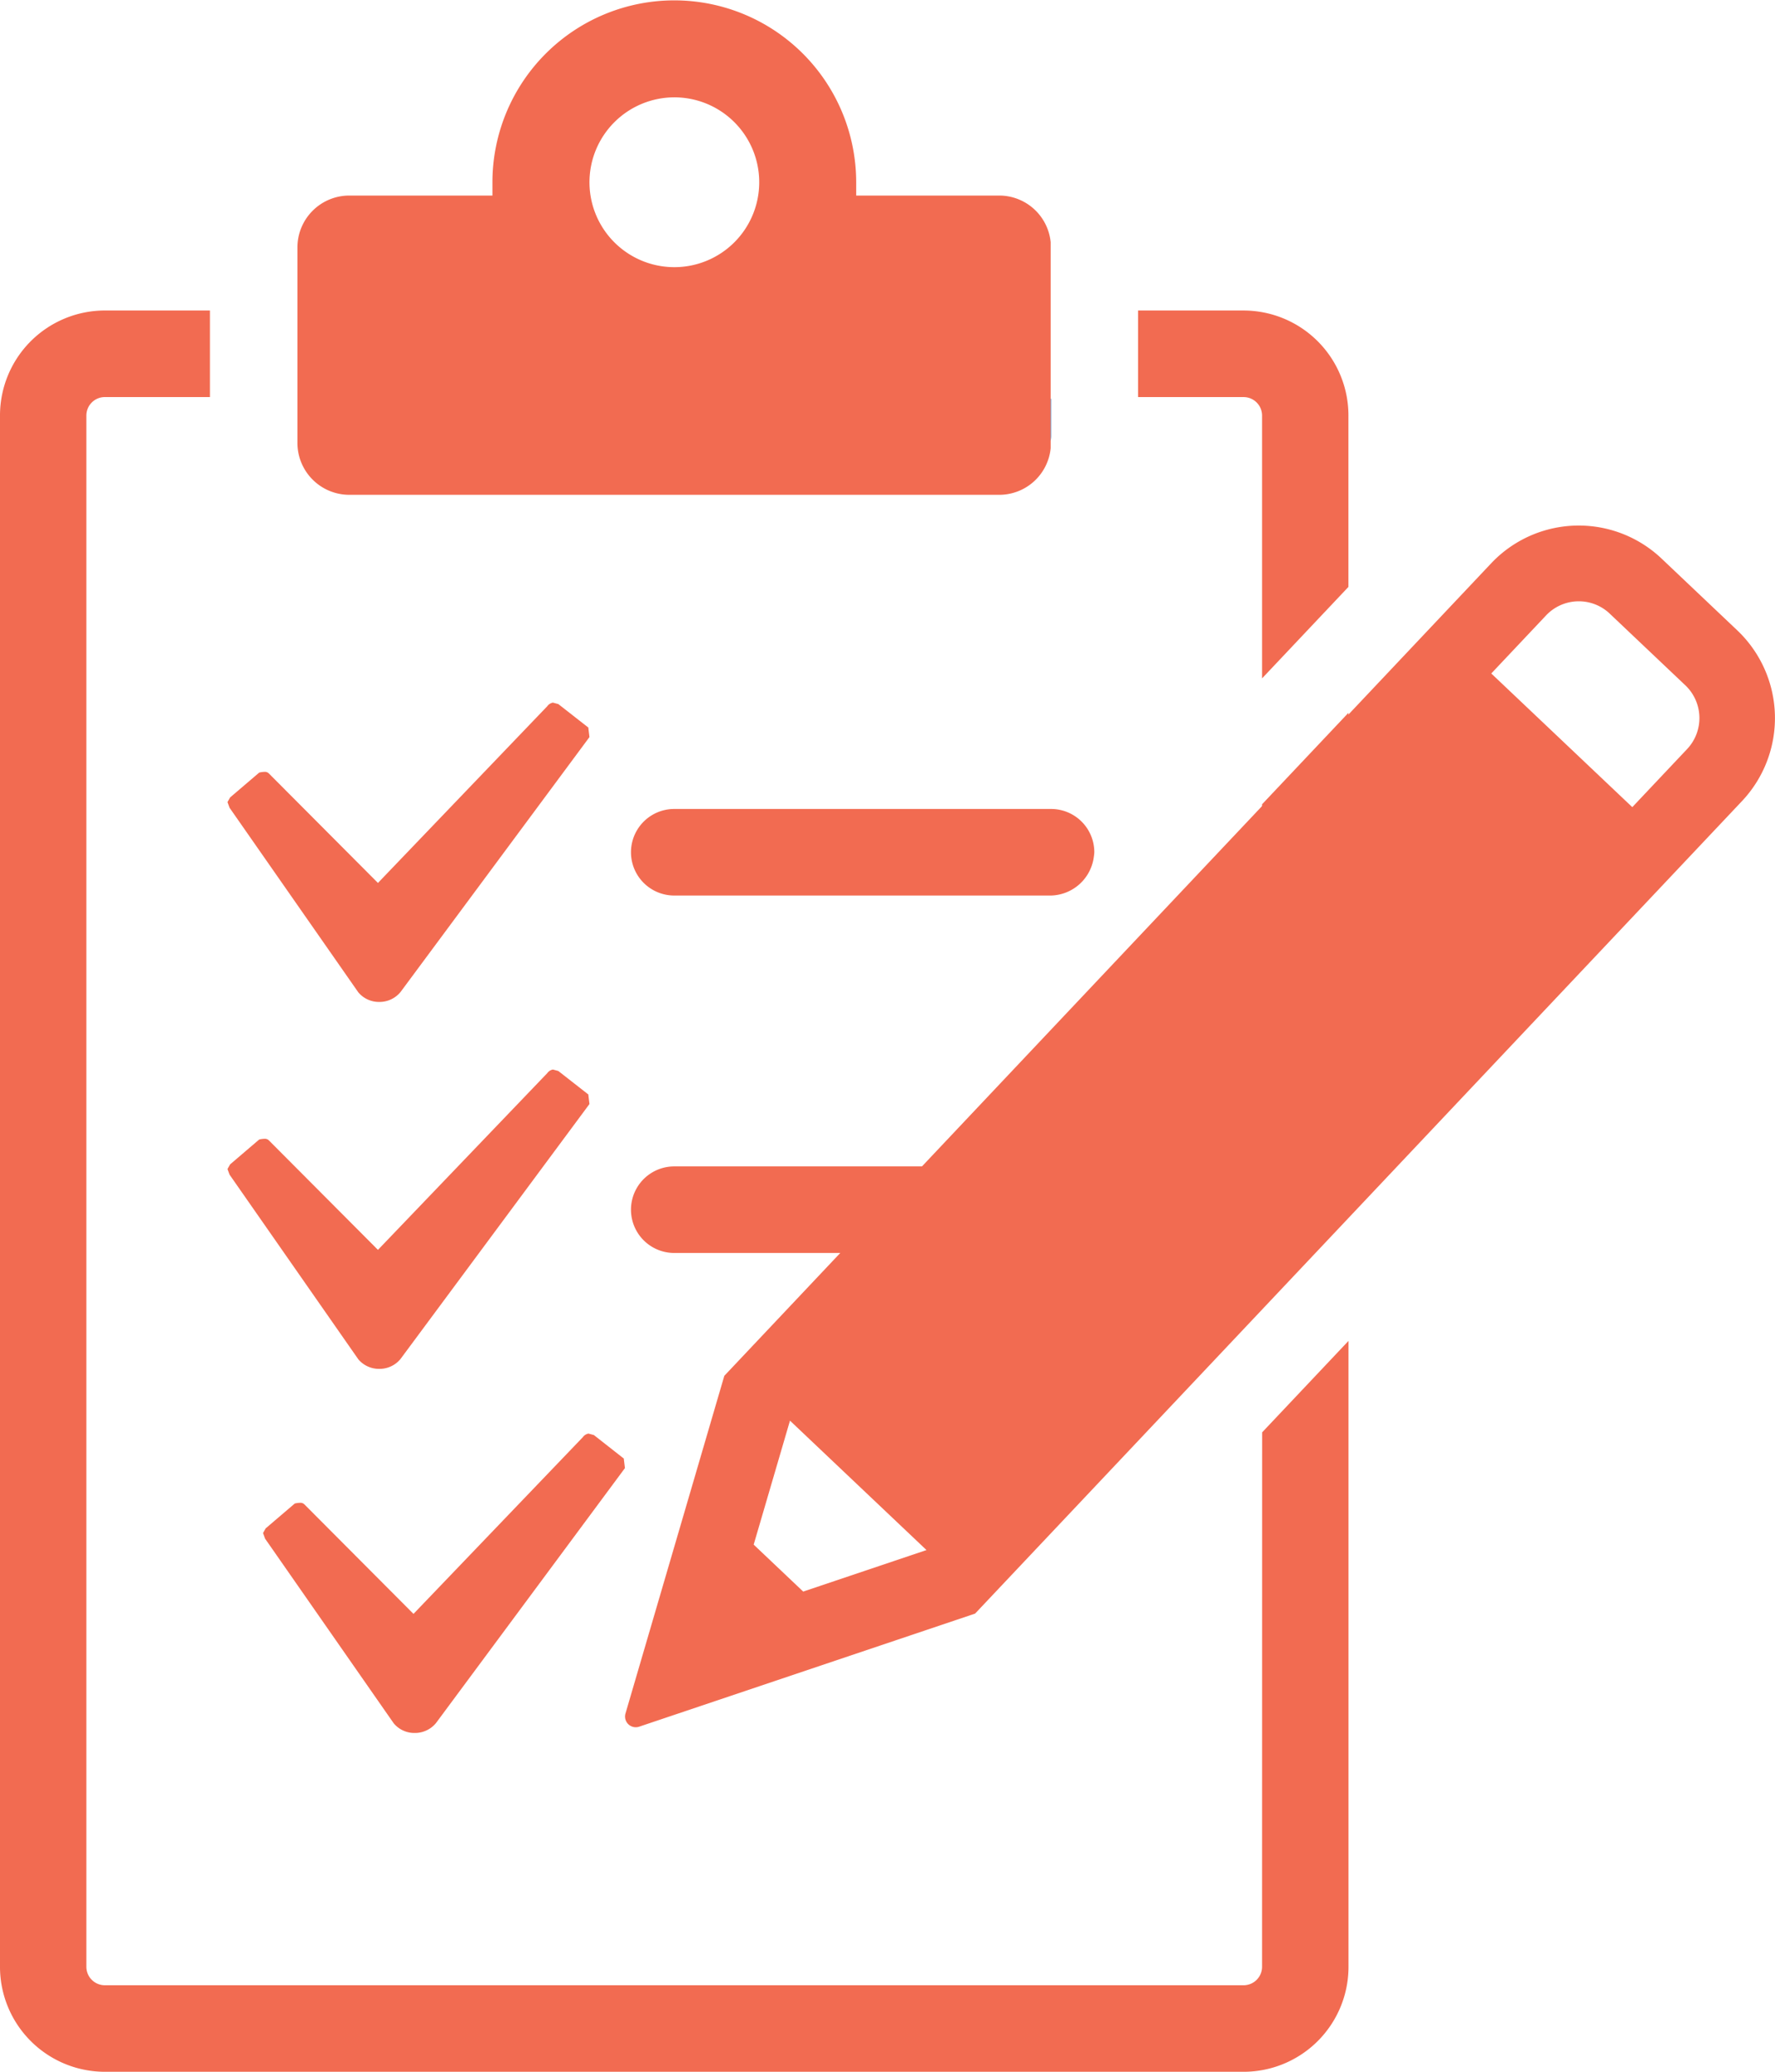 <svg id="icon-clipboard" xmlns="http://www.w3.org/2000/svg" width="99.209" height="115.746" viewBox="0 0 99.209 115.746">
  <g id="Group_99" data-name="Group 99" transform="translate(34.933 29.361)">
    <g id="Group_96" data-name="Group 96" transform="translate(5.96 52.967)">
      <path id="Path_338" data-name="Path 338" d="M1014.275,194.24l-1.681,5.729,2.294,2.17,5.71-1.918Z" transform="translate(-1012.594 -194.24)" fill="none"/>
    </g>
    <g id="Group_97" data-name="Group 97" transform="translate(51.135 3.501)">
      <path id="Path_339" data-name="Path 339" d="M1053.286,165.888l2.54-2.685a2.085,2.085,0,0,0-.082-2.945l-3.5-3.315a2.085,2.085,0,0,0-2.945.082l-2.54,2.686Z" transform="translate(-1046.755 -156.374)" fill="none"/>
    </g>
    <g id="Group_98" data-name="Group 98">
      <path id="Path_340" data-name="Path 340" d="M1006.654,219.264a.6.6,0,0,0,.748.722l18.8-6.326,42.862-45.391a6.757,6.757,0,0,0-.264-9.541l-4.23-4.009a6.731,6.731,0,0,0-9.525.266l-42.86,45.391Zm7.172-9.457,2.029-6.926,7.63,7.23-6.891,2.319Zm47.844-52.014,4.229,4.007a2.523,2.523,0,0,1,.1,3.56l-3.065,3.246-7.882-7.467,3.065-3.247A2.514,2.514,0,0,1,1061.671,157.793Z" transform="translate(-1006.634 -152.874)" fill="#F26B51"/>
    </g>
  </g>
  <path id="Path_341" data-name="Path 341" d="M1040.967,161.528l-4.827,5.11V194.69l4.827-5.11Z" transform="translate(-965.6 -121.705)" fill="#F26B51"/>
  <path id="Path_342" data-name="Path 342" d="M1048.227,235.465a1.034,1.034,0,0,1-1.031,1.034H983.545a1.034,1.034,0,0,1-1.031-1.034v-86.66a1.034,1.034,0,0,1,1.031-1.034h5.875v-4.836h-5.875a5.864,5.864,0,0,0-5.858,5.869v86.66a5.864,5.864,0,0,0,5.858,5.869H1047.2a5.864,5.864,0,0,0,5.858-5.869V200.5l-4.827,5.11Z" transform="translate(-977.687 -125.588)" fill="#F26B51"/>
  <path id="Path_343" data-name="Path 343" d="M1042.155,148.805a5.863,5.863,0,0,0-5.858-5.869h-5.9v4.836h5.9a1.033,1.033,0,0,1,1.031,1.034v14.681l4.827-5.11Z" transform="translate(-966.788 -125.588)" fill="#F26B51"/>
  <path id="Path_344" data-name="Path 344" d="M1008.914,140.932a3.924,3.924,0,1,0-3.925-3.922A3.93,3.93,0,0,0,1008.914,140.932Z" transform="translate(-971.445 -128.586)" fill="none"/>
  <path id="Path_345" data-name="Path 345" d="M994.348,156.23H1030.7a2.888,2.888,0,0,0,2.864-2.608v-11.5a2.891,2.891,0,0,0-2.864-2.611h-8.007v-.739a10.165,10.165,0,1,0-20.331,0v.739h-8.009a2.9,2.9,0,0,0-2.89,2.9v10.922A2.9,2.9,0,0,0,994.348,156.23Zm18.175-22.206a4.744,4.744,0,1,1-4.737,4.746A4.748,4.748,0,0,1,1012.524,134.024Z" transform="translate(-974.839 -128.586)" fill="#F26B51"/>
  <path id="Path_346" data-name="Path 346" d="M995.533,177.241a1.5,1.5,0,0,0,1.168.537h.025a1.515,1.515,0,0,0,1.164-.549l10.564-14.248-.063-.515.01-.008-1.688-1.32-.3-.081a.49.49,0,0,0-.317.2l-9.465,9.874-6.079-6.1a.319.319,0,0,0-.268-.106,1.336,1.336,0,0,0-.29.041l-1.626,1.388-.147.259.116.316Z" transform="translate(-975.507 -121.803)" fill="#F26B51"/>
  <path id="Path_347" data-name="Path 347" d="M995.533,194.2a1.507,1.507,0,0,0,1.168.536h.025a1.511,1.511,0,0,0,1.164-.549l10.564-14.248-.063-.514.01-.01-1.688-1.32-.3-.081a.49.49,0,0,0-.317.2l-9.465,9.874-6.079-6.1a.319.319,0,0,0-.268-.105,1.321,1.321,0,0,0-.29.04l-1.626,1.389-.147.259.116.314Z" transform="translate(-975.507 -118.261)" fill="#F26B51"/>
  <path id="Path_348" data-name="Path 348" d="M1008.36,194.919l-.3-.081a.491.491,0,0,0-.317.2l-9.465,9.873-6.079-6.1a.319.319,0,0,0-.268-.106,1.264,1.264,0,0,0-.29.041l-1.626,1.388-.147.259.116.316,7.19,10.317a1.5,1.5,0,0,0,1.168.537h.025a1.519,1.519,0,0,0,1.165-.549l10.564-14.248-.063-.515.01-.01Z" transform="translate(-975.167 -114.747)" fill="#F26B51"/>
  <path id="Path_349" data-name="Path 349" d="M1030.392,187.326a2.418,2.418,0,0,0,0-4.836h-21.064a2.418,2.418,0,0,0,0,4.836Z" transform="translate(-971.643 -117.326)" fill="#F26B51"/>
  <path id="Path_350" data-name="Path 350" d="M1026.369,149.056v-2.12h-.024v2.36A2.362,2.362,0,0,0,1026.369,149.056Z" transform="translate(-967.622 -124.656)" fill="#2565af"/>
  <path id="Path_351" data-name="Path 351" d="M1030.392,165.972h-21.064a2.418,2.418,0,0,0,0,4.836h21.064a2.478,2.478,0,0,0,2.39-2.182,2.2,2.2,0,0,0,.024-.236A2.415,2.415,0,0,0,1030.392,165.972Z" transform="translate(-971.643 -120.777)" fill="#F26B51"/>
</svg>
